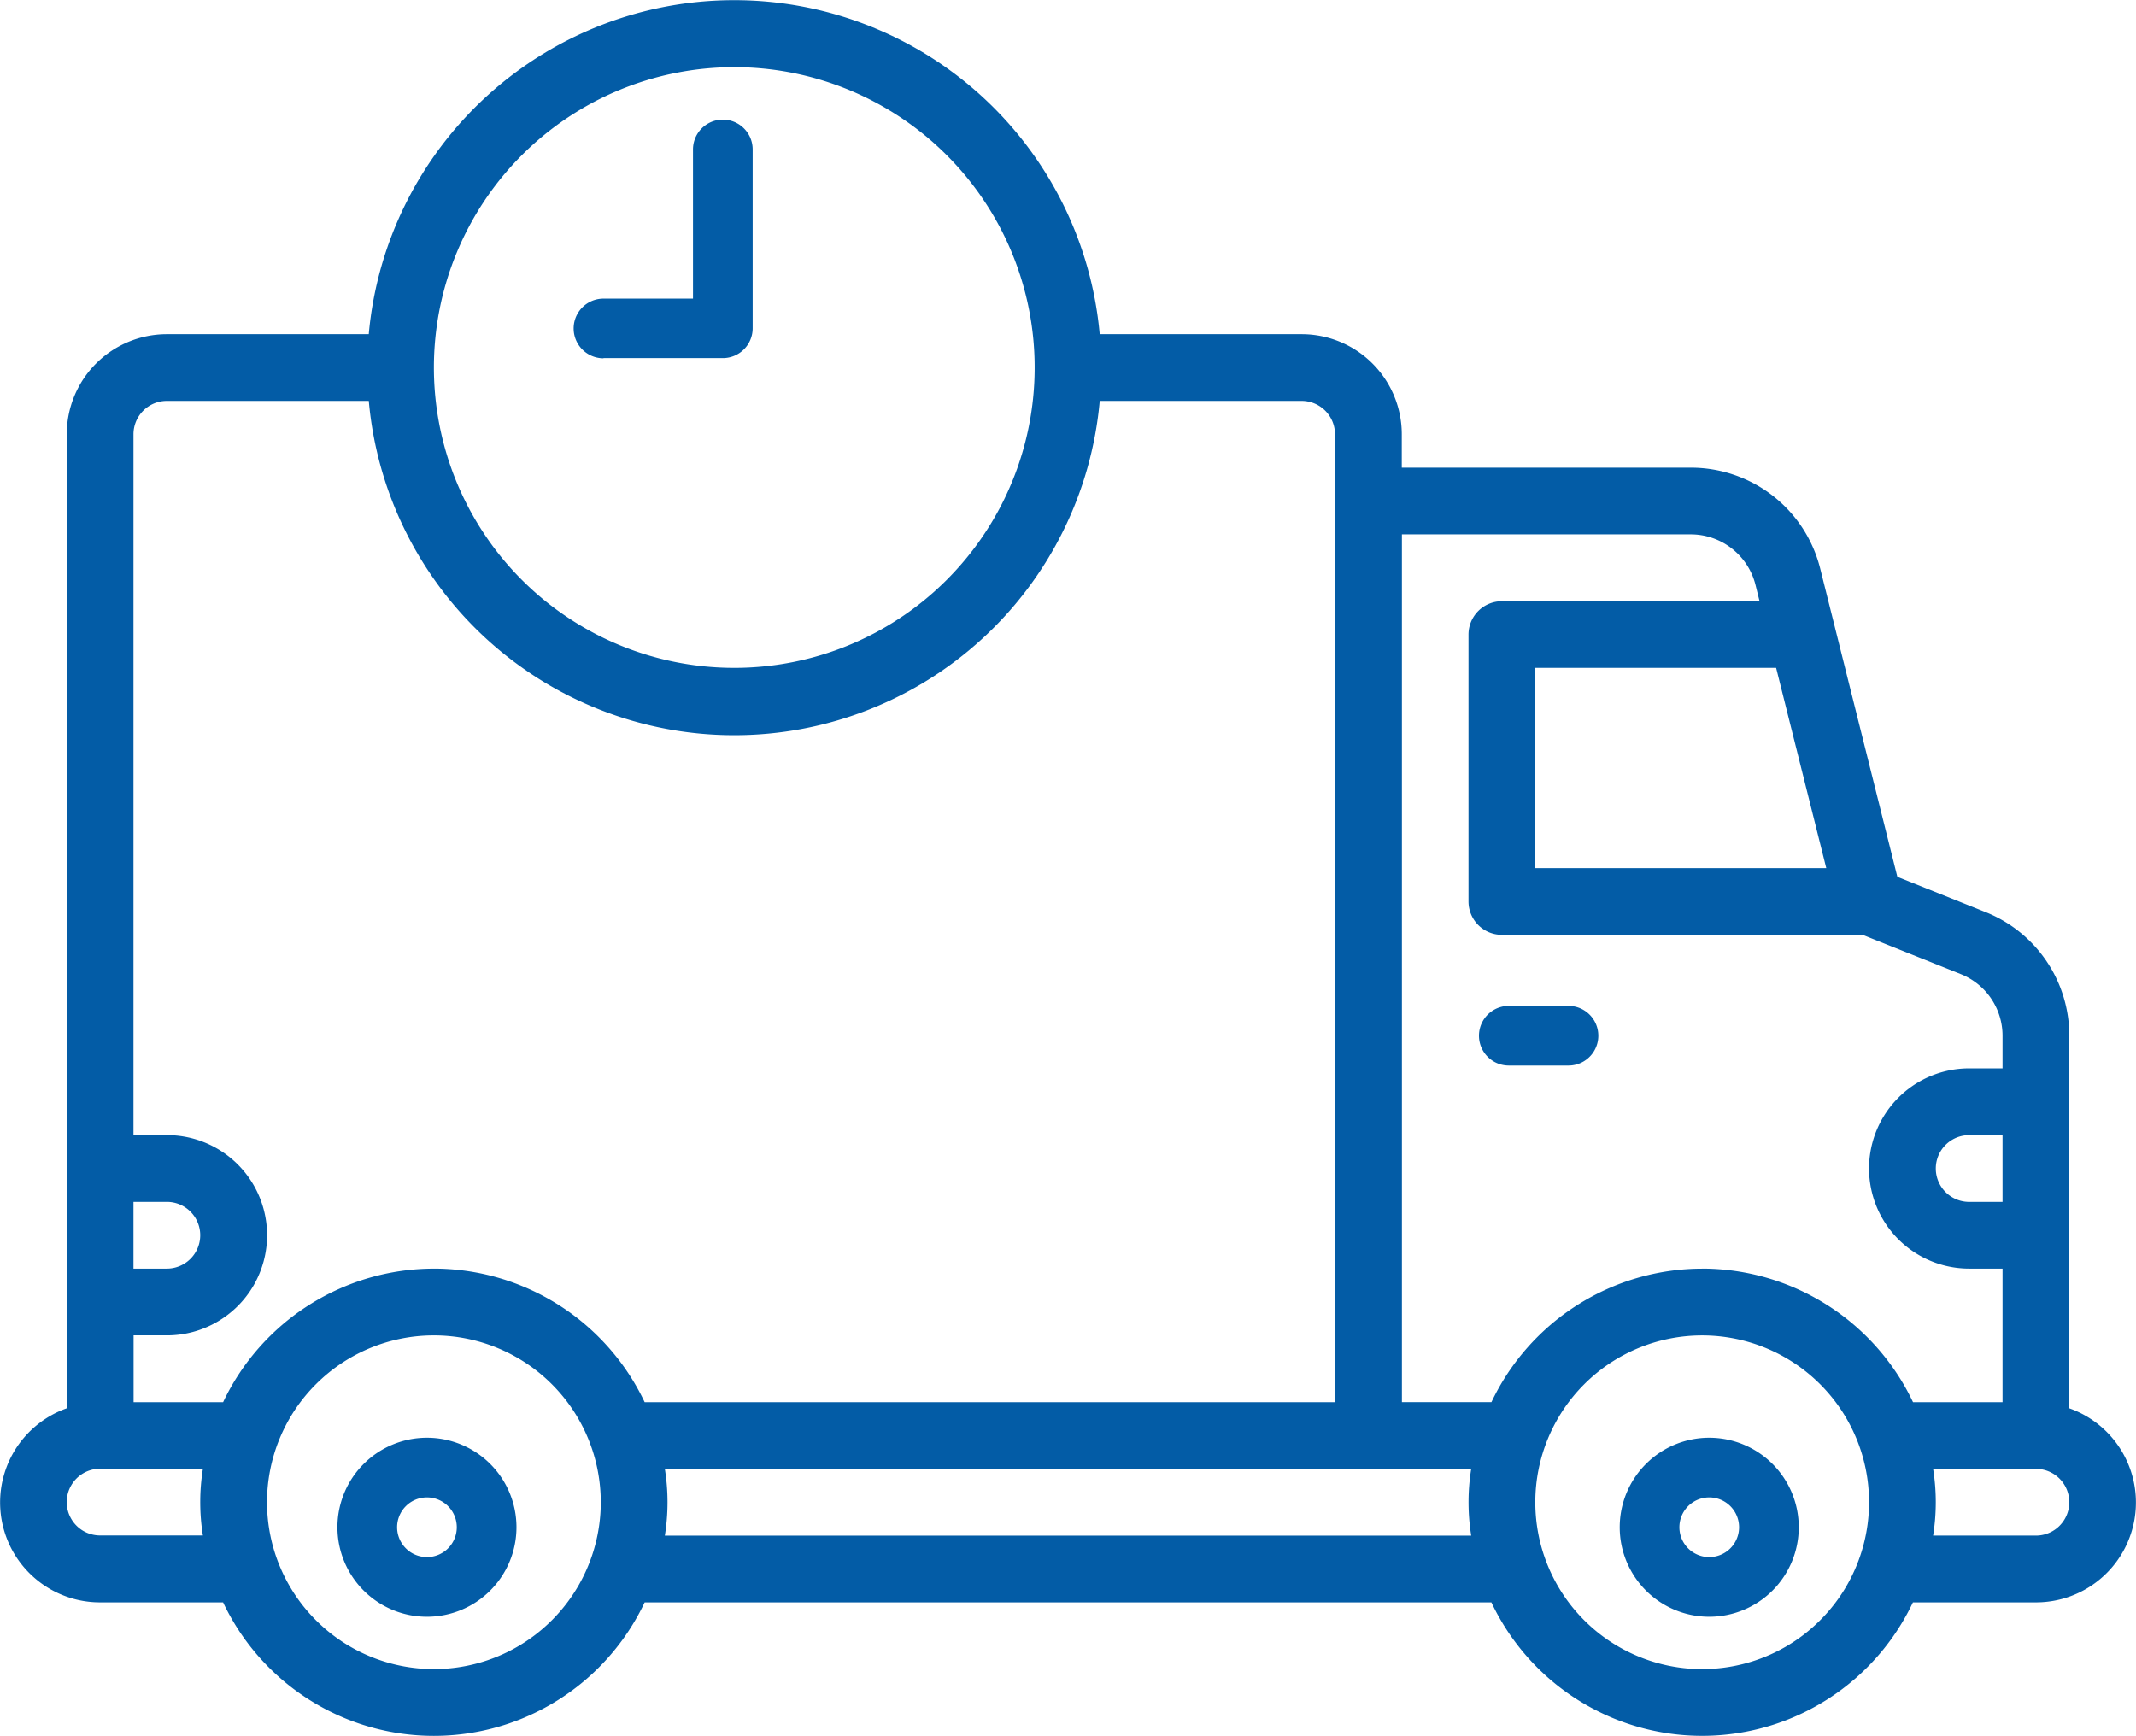 <svg xmlns="http://www.w3.org/2000/svg" width="78.746" height="64" viewBox="0 0 78.746 64">
  <g id="Group_1787" data-name="Group 1787" transform="translate(-0.004 -47.903)">
    <path id="Path_2156" data-name="Path 2156" d="M387.3,384a3.3,3.3,0,1,0,3.3,3.3A3.3,3.3,0,0,0,387.3,384Zm0,4.4a1.1,1.1,0,1,1,1.1-1.1A1.1,1.1,0,0,1,387.3,388.4Z" transform="translate(-324.283 -283.089)" fill="#035ca6"/>
    <path id="Path_2157" data-name="Path 2157" d="M76.291,99.824V86.1A4.9,4.9,0,0,0,73.2,81.53l-3.248-1.3L67.11,68.873a4.913,4.913,0,0,0-4.774-3.728H51.682v-1.23a3.691,3.691,0,0,0-3.691-3.691H40.546a13.528,13.528,0,0,0-26.947,0H6.156a3.691,3.691,0,0,0-3.691,3.691v35.91a3.683,3.683,0,0,0,1.23,7.156H8.229a8.595,8.595,0,0,0,15.541,0H54.986a8.595,8.595,0,0,0,15.54,0h4.534a3.683,3.683,0,0,0,1.23-7.156ZM67.332,79.91H56.6V72.527h8.883ZM27.073,50.379A11.074,11.074,0,1,1,16,61.453,11.074,11.074,0,0,1,27.073,50.379ZM4.925,92.214h1.23a1.23,1.23,0,1,1,0,2.461H4.925Zm2.559,12.3H3.695a1.23,1.23,0,1,1,0-2.461h3.79A7.742,7.742,0,0,0,7.485,104.519ZM16,109.441a6.152,6.152,0,1,1,6.152-6.152A6.152,6.152,0,0,1,16,109.441Zm0-14.765A8.613,8.613,0,0,0,8.229,99.6h-3.3V97.136h1.23a3.691,3.691,0,1,0,0-7.383H4.925V63.914a1.231,1.231,0,0,1,1.23-1.23H13.6a13.527,13.527,0,0,0,26.947,0h7.443a1.231,1.231,0,0,1,1.23,1.23V99.6H23.77A8.613,8.613,0,0,0,16,94.675Zm38.242,9.844H24.514a7.742,7.742,0,0,0,0-2.461H54.242A7.742,7.742,0,0,0,54.242,104.519Zm8.515,4.922a6.152,6.152,0,1,1,6.152-6.152A6.152,6.152,0,0,1,62.756,109.441Zm0-14.765a8.613,8.613,0,0,0-7.77,4.922h-3.3V67.605H62.336a2.461,2.461,0,0,1,2.387,1.864l.149.6h-9.5a1.231,1.231,0,0,0-1.23,1.23V81.14a1.231,1.231,0,0,0,1.23,1.23h13.3l3.613,1.446A2.446,2.446,0,0,1,73.83,86.1v1.192H72.6a3.691,3.691,0,0,0,0,7.383h1.23V99.6h-3.3A8.613,8.613,0,0,0,62.756,94.675ZM73.83,89.754v2.461H72.6a1.23,1.23,0,0,1,0-2.461Zm1.23,14.765h-3.79a7.743,7.743,0,0,0,0-2.461h3.79a1.23,1.23,0,1,1,0,2.461Z" transform="translate(0 0)" fill="#035ca6"/>
    <path id="Path_2158" data-name="Path 2158" d="M83.3,384a3.3,3.3,0,1,0,3.3,3.3A3.3,3.3,0,0,0,83.3,384Zm0,4.4a1.1,1.1,0,1,1,1.1-1.1A1.1,1.1,0,0,1,83.3,388.4Z" transform="translate(-67.556 -283.089)" fill="#035ca6"/>
    <path id="Path_2159" data-name="Path 2159" d="M355.3,288h-2.2a1.1,1.1,0,1,0,0,2.2h2.2a1.1,1.1,0,1,0,0-2.2Z" transform="translate(-297.472 -203.011)" fill="#035ca6"/>
    <path id="Path_2160" data-name="Path 2160" d="M137.1,88.793h4.4a1.1,1.1,0,0,0,1.1-1.1V81.1a1.1,1.1,0,0,0-2.2,0v5.5h-3.3a1.1,1.1,0,0,0,0,2.2Z" transform="translate(-114.848 -27.687)" fill="#035ca6"/>
  </g>
</svg>
